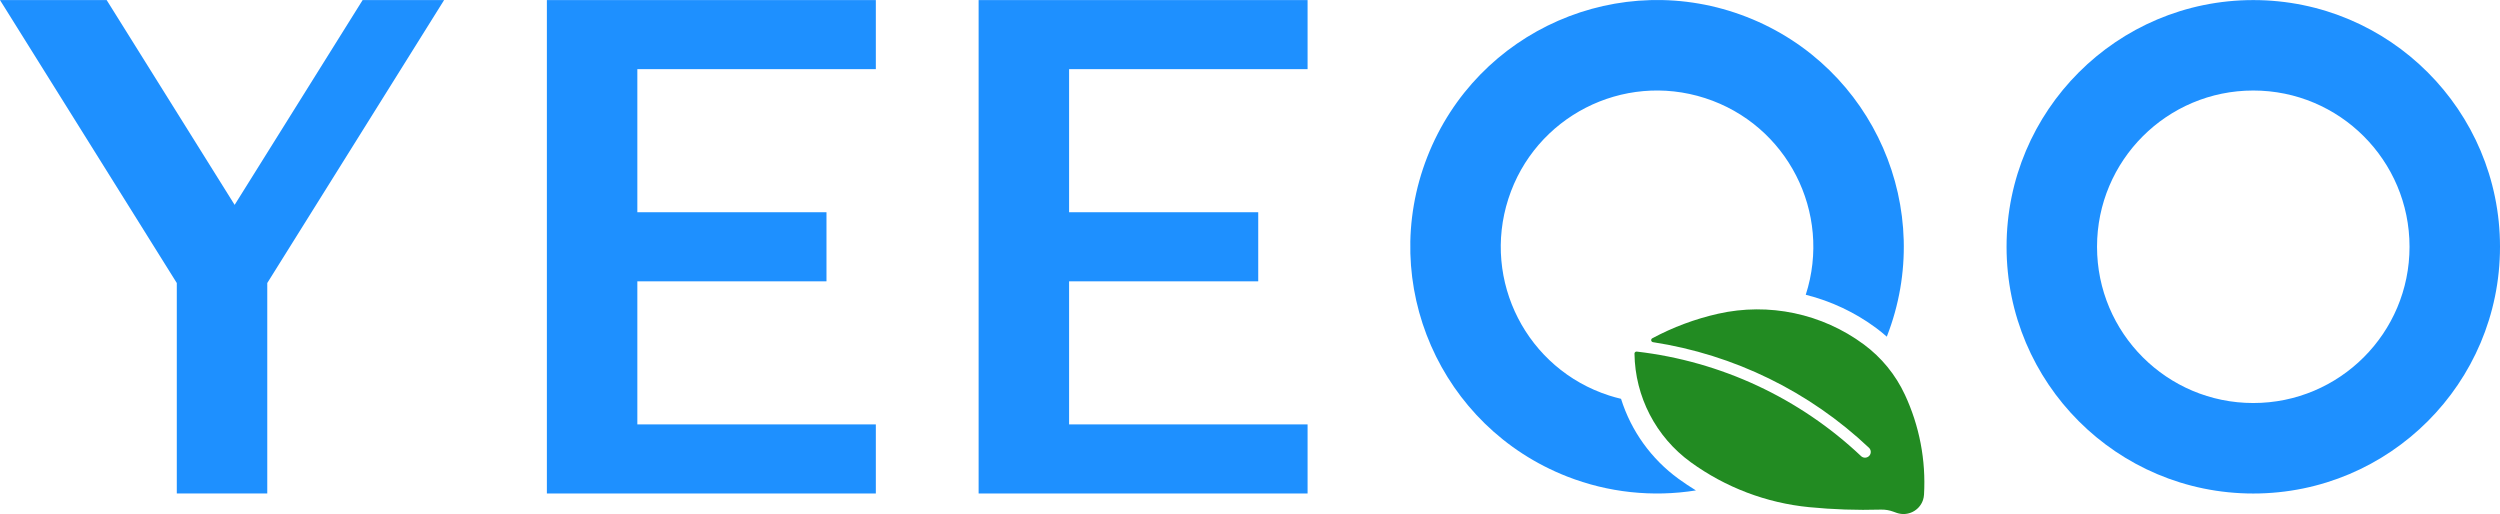 <svg id="_图层_1" data-name="图层 1" xmlns="http://www.w3.org/2000/svg" viewBox="0 0 960 197.4">
  <defs>
    <style>
      .cls-1 {
        fill: #1e90ff;
      }

      .cls-2 {
        fill: #228b22;
      }
    </style>
  </defs>
  <path class="cls-1" d="M865.26.03c-52.32,0-94.74,42.42-94.74,94.74s42.42,94.74,94.74,94.74,94.74-42.42,94.74-94.74S917.58.03,865.26.03ZM865.26,154.76c-33.14,0-60-26.86-60-60s26.86-60,60-60,60,26.86,60,60-26.86,60-60,60Z"></path>
  <g id="LWPOLYLINE">
    <path class="cls-1" d="M622.49,153.15c-1.55-.37-3.08-.79-4.6-1.28-31.54-10.17-48.86-43.98-38.68-75.52,10.17-31.54,43.98-48.86,75.52-38.68,31.54,10.17,48.86,43.98,38.68,75.52,9.75,2.44,18.93,6.77,27.01,12.75,1.42,1.05,2.79,2.17,4.11,3.34,19.06-48.73-4.99-103.68-53.71-122.74-48.73-19.06-103.68,4.99-122.74,53.71-19.06,48.73,4.99,103.68,53.71,122.74,15.71,6.15,32.78,7.99,49.44,5.33-2.28-1.4-4.51-2.88-6.68-4.46-10.46-7.6-18.2-18.37-22.07-30.71Z"></path>
  </g>
  <g id="LWPOLYLINE-2" data-name="LWPOLYLINE">
    <path class="cls-2" d="M731.46,151.53c-3.55-7.63-8.96-14.24-15.72-19.25-16.06-11.89-36.51-16.2-56.01-11.8-8.81,1.99-17.31,5.16-25.27,9.43-.38.21-.53.68-.32,1.07.12.22.33.37.58.41,31.13,4.78,60.07,18.93,82.96,40.55.89.84.93,2.24.09,3.12s-2.24.93-3.12.09c-23.63-22.32-53.84-36.4-86.13-40.14-.43-.05-.82.26-.88.69,0,.03,0,.07,0,.1.22,16.52,8.22,31.96,21.58,41.67,13.36,9.7,29.06,15.67,45.49,17.28,9.15.9,18.35,1.21,27.54.94,1.65-.05,3.29.23,4.84.81.45.17.89.33,1.35.48,4.13,1.38,8.61-.85,9.99-4.98.22-.66.35-1.35.39-2.05.77-13.22-1.76-26.42-7.36-38.42Z"></path>
  </g>
  <g id="LWPOLYLINE-3" data-name="LWPOLYLINE">
    <polygon class="cls-1" points="336.32 26.55 244.74 26.55 244.74 81.5 317.37 81.5 317.37 108.03 244.74 108.03 244.74 162.97 336.32 162.97 336.32 189.5 210 189.5 210 .03 336.32 .03 336.32 26.55"></polygon>
  </g>
  <g id="LWPOLYLINE-4" data-name="LWPOLYLINE">
    <polygon class="cls-1" points="40.96 .03 0 .03 67.89 108.68 67.89 189.5 102.63 189.5 102.63 108.68 170.53 .03 139.25 .03 90.1 78.67 40.96 .03"></polygon>
  </g>
  <g id="LWPOLYLINE-5" data-name="LWPOLYLINE">
    <polygon class="cls-1" points="502.11 26.55 410.53 26.55 410.53 81.5 483.16 81.5 483.16 108.03 410.53 108.03 410.53 162.97 502.11 162.97 502.11 189.5 375.79 189.5 375.79 .03 502.11 .03 502.11 26.55"></polygon>
  </g>
</svg>